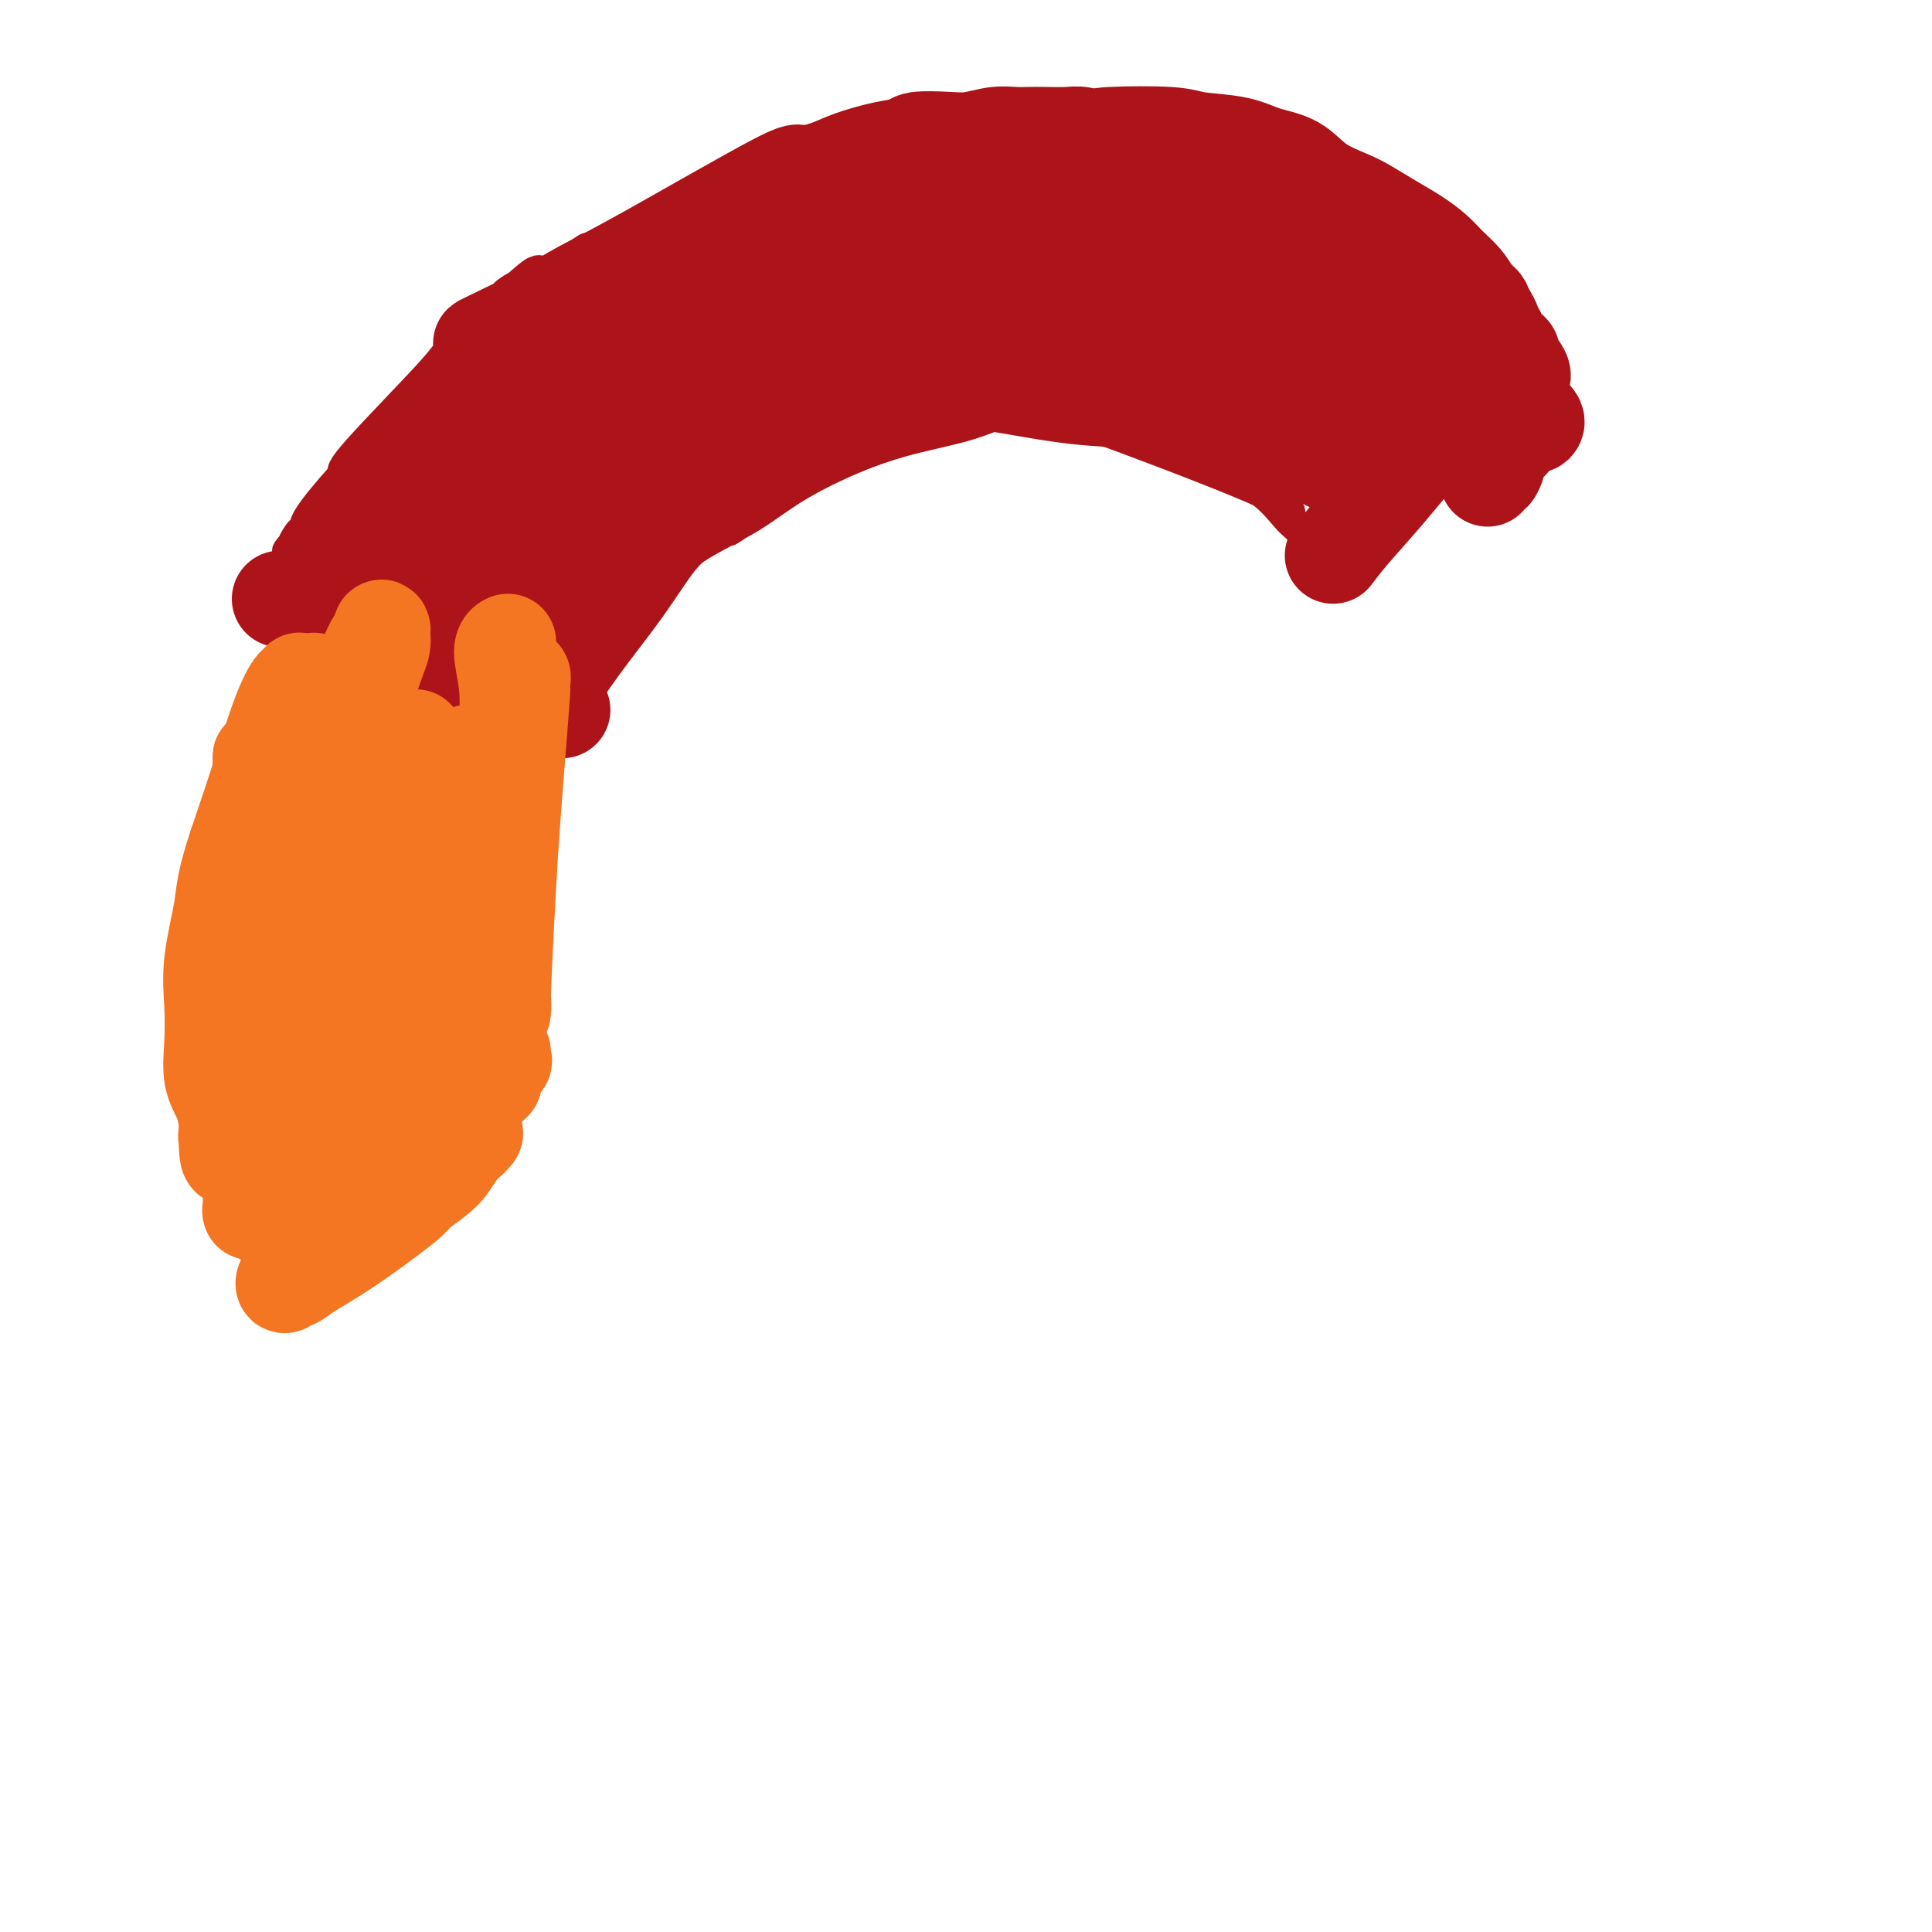 <svg viewBox='0 0 400 400' version='1.1' xmlns='http://www.w3.org/2000/svg' xmlns:xlink='http://www.w3.org/1999/xlink'><g fill='none' stroke='#AD1419' stroke-width='6' stroke-linecap='round' stroke-linejoin='round'><path d='M243,69c-1.657,-0.581 -3.313,-1.162 -5,-1c-1.687,0.162 -3.404,1.069 -7,2c-3.596,0.931 -9.070,1.888 -14,3c-4.930,1.112 -9.317,2.381 -13,4c-3.683,1.619 -6.663,3.589 -9,5c-2.337,1.411 -4.033,2.263 -5,3c-0.967,0.737 -1.206,1.360 -1,2c0.206,0.640 0.856,1.297 4,1c3.144,-0.297 8.783,-1.547 16,-3c7.217,-1.453 16.013,-3.107 23,-5c6.987,-1.893 12.165,-4.024 17,-5c4.835,-0.976 9.326,-0.797 13,-1c3.674,-0.203 6.532,-0.786 8,-1c1.468,-0.214 1.545,-0.057 2,0c0.455,0.057 1.287,0.015 2,0c0.713,-0.015 1.305,-0.004 2,0c0.695,0.004 1.491,0.001 2,0c0.509,-0.001 0.730,-0.000 1,0c0.270,0.000 0.589,0.000 1,0c0.411,-0.000 0.915,-0.001 1,0c0.085,0.001 -0.250,0.002 0,0c0.250,-0.002 1.085,-0.007 1,0c-0.085,0.007 -1.091,0.026 -1,0c0.091,-0.026 1.279,-0.098 -3,-1c-4.279,-0.902 -14.023,-2.633 -21,-4c-6.977,-1.367 -11.186,-2.368 -16,-3c-4.814,-0.632 -10.233,-0.895 -15,-1c-4.767,-0.105 -8.884,-0.053 -13,0'/><path d='M213,64c-6.226,-0.146 -7.790,-0.011 -9,0c-1.210,0.011 -2.067,-0.102 -3,0c-0.933,0.102 -1.942,0.420 0,1c1.942,0.580 6.834,1.424 12,2c5.166,0.576 10.605,0.886 24,2c13.395,1.114 34.747,3.033 43,4c8.253,0.967 3.408,0.981 3,1c-0.408,0.019 3.621,0.041 5,0c1.379,-0.041 0.107,-0.145 0,0c-0.107,0.145 0.952,0.538 0,-1c-0.952,-1.538 -3.914,-5.009 -11,-8c-7.086,-2.991 -18.294,-5.504 -28,-7c-9.706,-1.496 -17.908,-1.977 -26,-2c-8.092,-0.023 -16.074,0.412 -22,1c-5.926,0.588 -9.797,1.331 -13,2c-3.203,0.669 -5.740,1.265 -7,2c-1.260,0.735 -1.244,1.607 -1,2c0.244,0.393 0.718,0.305 1,0c0.282,-0.305 0.374,-0.827 2,0c1.626,0.827 4.787,3.003 11,5c6.213,1.997 15.479,3.817 24,5c8.521,1.183 16.296,1.730 22,2c5.704,0.270 9.335,0.262 13,0c3.665,-0.262 7.364,-0.779 10,-1c2.636,-0.221 4.209,-0.145 5,-1c0.791,-0.855 0.800,-2.642 1,-3c0.200,-0.358 0.592,0.711 0,0c-0.592,-0.711 -2.169,-3.203 -7,-5c-4.831,-1.797 -12.915,-2.898 -21,-4'/><path d='M241,61c-6.652,-1.031 -12.781,-1.607 -23,-1c-10.219,0.607 -24.528,2.399 -33,4c-8.472,1.601 -11.107,3.011 -14,4c-2.893,0.989 -6.045,1.557 -8,2c-1.955,0.443 -2.711,0.760 -3,1c-0.289,0.240 -0.109,0.403 4,0c4.109,-0.403 12.146,-1.371 21,-3c8.854,-1.629 18.523,-3.917 26,-6c7.477,-2.083 12.761,-3.960 18,-6c5.239,-2.040 10.434,-4.244 14,-6c3.566,-1.756 5.503,-3.063 7,-4c1.497,-0.937 2.554,-1.502 3,-2c0.446,-0.498 0.282,-0.927 0,-1c-0.282,-0.073 -0.683,0.211 -2,0c-1.317,-0.211 -3.552,-0.915 -9,-1c-5.448,-0.085 -14.110,0.451 -23,2c-8.890,1.549 -18.007,4.111 -26,7c-7.993,2.889 -14.863,6.106 -21,9c-6.137,2.894 -11.541,5.464 -16,8c-4.459,2.536 -7.974,5.037 -11,8c-3.026,2.963 -5.564,6.388 -8,9c-2.436,2.612 -4.771,4.410 -6,6c-1.229,1.590 -1.351,2.971 -2,4c-0.649,1.029 -1.826,1.707 -2,2c-0.174,0.293 0.655,0.203 1,0c0.345,-0.203 0.206,-0.518 1,-1c0.794,-0.482 2.521,-1.130 6,-3c3.479,-1.870 8.708,-4.963 14,-9c5.292,-4.037 10.646,-9.019 16,-14'/><path d='M165,70c8.376,-6.206 10.316,-8.220 13,-11c2.684,-2.780 6.112,-6.326 9,-9c2.888,-2.674 5.235,-4.478 7,-6c1.765,-1.522 2.948,-2.763 3,-3c0.052,-0.237 -1.026,0.530 0,0c1.026,-0.530 4.157,-2.358 -1,0c-5.157,2.358 -18.602,8.902 -29,15c-10.398,6.098 -17.749,11.749 -24,17c-6.251,5.251 -11.403,10.100 -16,15c-4.597,4.900 -8.640,9.850 -12,14c-3.360,4.150 -6.038,7.501 -8,10c-1.962,2.499 -3.208,4.145 -4,5c-0.792,0.855 -1.130,0.920 -1,1c0.130,0.080 0.727,0.174 1,0c0.273,-0.174 0.223,-0.618 1,-1c0.777,-0.382 2.382,-0.703 4,-2c1.618,-1.297 3.250,-3.570 6,-7c2.750,-3.430 6.620,-8.017 10,-12c3.380,-3.983 6.271,-7.364 9,-11c2.729,-3.636 5.295,-7.528 8,-11c2.705,-3.472 5.549,-6.523 8,-9c2.451,-2.477 4.510,-4.379 6,-6c1.490,-1.621 2.411,-2.959 3,-4c0.589,-1.041 0.847,-1.784 1,-2c0.153,-0.216 0.201,0.094 0,0c-0.201,-0.094 -0.651,-0.591 -2,0c-1.349,0.591 -3.599,2.272 -8,5c-4.401,2.728 -10.954,6.504 -16,10c-5.046,3.496 -8.585,6.713 -12,10c-3.415,3.287 -6.708,6.643 -10,10'/><path d='M111,88c-4.906,4.326 -6.169,5.140 -7,6c-0.831,0.860 -1.228,1.767 -3,4c-1.772,2.233 -4.919,5.793 -7,8c-2.081,2.207 -3.097,3.060 -4,4c-0.903,0.940 -1.693,1.967 -2,2c-0.307,0.033 -0.132,-0.926 0,-1c0.132,-0.074 0.219,0.738 2,-1c1.781,-1.738 5.255,-6.025 8,-10c2.745,-3.975 4.759,-7.638 8,-12c3.241,-4.362 7.708,-9.422 10,-12c2.292,-2.578 2.410,-2.673 5,-6c2.590,-3.327 7.652,-9.887 10,-13c2.348,-3.113 1.982,-2.779 3,-4c1.018,-1.221 3.420,-3.996 4,-5c0.580,-1.004 -0.662,-0.237 -1,0c-0.338,0.237 0.228,-0.056 -1,1c-1.228,1.056 -4.250,3.462 -8,6c-3.750,2.538 -8.230,5.209 -14,10c-5.770,4.791 -12.832,11.703 -18,17c-5.168,5.297 -8.442,8.979 -12,13c-3.558,4.021 -7.401,8.380 -10,12c-2.599,3.620 -3.953,6.499 -5,8c-1.047,1.501 -1.785,1.624 -2,2c-0.215,0.376 0.094,1.006 0,1c-0.094,-0.006 -0.590,-0.648 0,-1c0.590,-0.352 2.266,-0.415 4,-2c1.734,-1.585 3.527,-4.693 6,-8c2.473,-3.307 5.627,-6.813 9,-11c3.373,-4.187 6.964,-9.053 10,-13c3.036,-3.947 5.518,-6.973 8,-10'/><path d='M104,73c8.258,-10.246 10.402,-13.861 12,-16c1.598,-2.139 2.649,-2.801 3,-3c0.351,-0.199 0.001,0.065 1,-1c0.999,-1.065 3.348,-3.459 -1,0c-4.348,3.459 -15.392,12.772 -23,20c-7.608,7.228 -11.778,12.373 -14,15c-2.222,2.627 -2.495,2.738 -6,7c-3.505,4.262 -10.241,12.677 -13,16c-2.759,3.323 -1.542,1.555 -1,1c0.542,-0.555 0.407,0.104 0,0c-0.407,-0.104 -1.086,-0.970 0,-2c1.086,-1.030 3.936,-2.225 8,-6c4.064,-3.775 9.340,-10.129 14,-16c4.660,-5.871 8.703,-11.258 12,-15c3.297,-3.742 5.847,-5.840 8,-8c2.153,-2.160 3.908,-4.382 5,-6c1.092,-1.618 1.521,-2.634 2,-3c0.479,-0.366 1.007,-0.084 1,0c-0.007,0.084 -0.549,-0.031 -1,0c-0.451,0.031 -0.811,0.207 -4,3c-3.189,2.793 -9.205,8.202 -12,11c-2.795,2.798 -2.368,2.984 -6,7c-3.632,4.016 -11.323,11.862 -15,16c-3.677,4.138 -3.338,4.569 -3,5'/><path d='M71,98c-8.020,8.948 -8.071,10.319 -8,11c0.071,0.681 0.263,0.673 -1,2c-1.263,1.327 -3.980,3.988 -2,3c1.980,-0.988 8.657,-5.626 12,-8c3.343,-2.374 3.350,-2.483 6,-5c2.650,-2.517 7.942,-7.440 13,-12c5.058,-4.560 9.884,-8.755 12,-11c2.116,-2.245 1.524,-2.538 4,-5c2.476,-2.462 8.019,-7.091 11,-10c2.981,-2.909 3.400,-4.099 4,-5c0.600,-0.901 1.380,-1.515 2,-2c0.620,-0.485 1.079,-0.841 1,-1c-0.079,-0.159 -0.695,-0.121 -1,0c-0.305,0.121 -0.298,0.327 -2,2c-1.702,1.673 -5.112,4.815 -9,9c-3.888,4.185 -8.253,9.413 -12,14c-3.747,4.587 -6.876,8.532 -10,13c-3.124,4.468 -6.245,9.460 -8,12c-1.755,2.540 -2.146,2.628 -3,4c-0.854,1.372 -2.170,4.027 -3,6c-0.830,1.973 -1.174,3.265 -1,4c0.174,0.735 0.864,0.914 1,1c0.136,0.086 -0.283,0.079 0,0c0.283,-0.079 1.269,-0.231 2,0c0.731,0.231 1.206,0.845 2,1c0.794,0.155 1.906,-0.151 3,0c1.094,0.151 2.170,0.757 3,1c0.830,0.243 1.415,0.121 2,0'/><path d='M89,122c2.419,0.466 1.967,0.130 2,0c0.033,-0.130 0.551,-0.054 1,0c0.449,0.054 0.828,0.085 1,0c0.172,-0.085 0.138,-0.286 1,0c0.862,0.286 2.621,1.060 -1,0c-3.621,-1.060 -12.621,-3.953 -17,-5c-4.379,-1.047 -4.138,-0.247 -4,0c0.138,0.247 0.172,-0.058 0,0c-0.172,0.058 -0.550,0.479 -1,1c-0.450,0.521 -0.972,1.143 -1,2c-0.028,0.857 0.439,1.949 1,3c0.561,1.051 1.217,2.060 3,4c1.783,1.940 4.695,4.810 7,7c2.305,2.190 4.005,3.698 6,5c1.995,1.302 4.287,2.397 6,3c1.713,0.603 2.848,0.712 4,1c1.152,0.288 2.323,0.754 3,1c0.677,0.246 0.861,0.272 1,0c0.139,-0.272 0.233,-0.844 0,-1c-0.233,-0.156 -0.795,0.102 -1,0c-0.205,-0.102 -0.055,-0.566 0,-1c0.055,-0.434 0.016,-0.838 0,-1c-0.016,-0.162 -0.008,-0.081 0,0'/><path d='M103,139c3.256,-4.108 6.512,-8.217 10,-13c3.488,-4.783 7.209,-10.241 12,-16c4.791,-5.759 10.652,-11.819 16,-17c5.348,-5.181 10.183,-9.484 14,-13c3.817,-3.516 6.616,-6.246 9,-8c2.384,-1.754 4.352,-2.534 5,-3c0.648,-0.466 -0.023,-0.620 0,-1c0.023,-0.380 0.742,-0.988 -3,2c-3.742,2.988 -11.943,9.571 -20,17c-8.057,7.429 -15.970,15.703 -22,22c-6.030,6.297 -10.176,10.618 -13,14c-2.824,3.382 -4.326,5.824 -5,7c-0.674,1.176 -0.521,1.087 0,1c0.521,-0.087 1.409,-0.172 2,0c0.591,0.172 0.887,0.602 6,-4c5.113,-4.602 15.045,-14.236 23,-22c7.955,-7.764 13.932,-13.658 19,-19c5.068,-5.342 9.226,-10.131 13,-14c3.774,-3.869 7.165,-6.818 9,-9c1.835,-2.182 2.116,-3.597 2,-4c-0.116,-0.403 -0.628,0.206 -3,2c-2.372,1.794 -6.603,4.772 -13,10c-6.397,5.228 -14.959,12.707 -22,19c-7.041,6.293 -12.563,11.400 -17,16c-4.437,4.600 -7.791,8.694 -10,12c-2.209,3.306 -3.272,5.824 -4,7c-0.728,1.176 -1.119,1.009 -1,1c0.119,-0.009 0.748,0.140 1,0c0.252,-0.140 0.126,-0.570 0,-1'/><path d='M111,125c-1.771,2.773 0.801,0.206 3,-2c2.199,-2.206 4.024,-4.051 6,-7c1.976,-2.949 4.102,-7.004 6,-10c1.898,-2.996 3.567,-4.934 5,-8c1.433,-3.066 2.628,-7.259 3,-9c0.372,-1.741 -0.081,-1.029 0,-1c0.081,0.029 0.694,-0.624 0,-1c-0.694,-0.376 -2.696,-0.473 -5,1c-2.304,1.473 -4.911,4.516 -9,8c-4.089,3.484 -9.660,7.407 -14,11c-4.340,3.593 -7.450,6.854 -10,10c-2.550,3.146 -4.541,6.176 -6,8c-1.459,1.824 -2.387,2.443 -3,3c-0.613,0.557 -0.912,1.052 -1,1c-0.088,-0.052 0.034,-0.652 0,-1c-0.034,-0.348 -0.224,-0.443 1,-1c1.224,-0.557 3.862,-1.575 8,-5c4.138,-3.425 9.776,-9.256 16,-16c6.224,-6.744 13.034,-14.400 19,-21c5.966,-6.600 11.088,-12.145 16,-17c4.912,-4.855 9.614,-9.021 13,-12c3.386,-2.979 5.456,-4.770 7,-6c1.544,-1.230 2.563,-1.898 3,-2c0.437,-0.102 0.291,0.363 0,1c-0.291,0.637 -0.727,1.447 -5,4c-4.273,2.553 -12.383,6.849 -25,17c-12.617,10.151 -29.740,26.156 -41,37c-11.260,10.844 -16.657,16.525 -20,21c-3.343,4.475 -4.631,7.743 -5,9c-0.369,1.257 0.180,0.502 1,0c0.820,-0.502 1.910,-0.751 3,-1'/><path d='M77,136c0.664,-0.228 0.325,-0.299 2,-2c1.675,-1.701 5.363,-5.032 10,-9c4.637,-3.968 10.224,-8.573 15,-13c4.776,-4.427 8.741,-8.676 13,-12c4.259,-3.324 8.813,-5.725 12,-8c3.187,-2.275 5.007,-4.426 7,-6c1.993,-1.574 4.158,-2.571 5,-3c0.842,-0.429 0.362,-0.291 0,0c-0.362,0.291 -0.604,0.735 -1,1c-0.396,0.265 -0.945,0.353 -2,1c-1.055,0.647 -2.615,1.855 -4,3c-1.385,1.145 -2.594,2.227 -4,3c-1.406,0.773 -3.009,1.236 -4,2c-0.991,0.764 -1.369,1.828 -2,3c-0.631,1.172 -1.516,2.452 -2,3c-0.484,0.548 -0.566,0.366 -1,1c-0.434,0.634 -1.219,2.085 -2,3c-0.781,0.915 -1.558,1.294 -2,2c-0.442,0.706 -0.548,1.740 -1,3c-0.452,1.260 -1.248,2.746 -2,4c-0.752,1.254 -1.459,2.276 -2,3c-0.541,0.724 -0.915,1.150 -1,2c-0.085,0.850 0.121,2.125 0,3c-0.121,0.875 -0.568,1.349 -1,2c-0.432,0.651 -0.848,1.480 -1,2c-0.152,0.520 -0.041,0.730 0,1c0.041,0.270 0.011,0.598 0,1c-0.011,0.402 -0.003,0.877 0,1c0.003,0.123 0.001,-0.108 0,0c-0.001,0.108 -0.000,0.554 0,1'/><path d='M109,128c-1.426,3.554 -0.991,0.938 -1,0c-0.009,-0.938 -0.461,-0.199 -2,0c-1.539,0.199 -4.163,-0.142 -7,-1c-2.837,-0.858 -5.885,-2.234 -9,-3c-3.115,-0.766 -6.298,-0.923 -11,-2c-4.702,-1.077 -10.924,-3.072 -14,-4c-3.076,-0.928 -3.005,-0.787 -3,-1c0.005,-0.213 -0.054,-0.780 0,-1c0.054,-0.220 0.222,-0.094 1,0c0.778,0.094 2.166,0.155 4,1c1.834,0.845 4.114,2.472 7,5c2.886,2.528 6.378,5.956 10,9c3.622,3.044 7.373,5.702 11,8c3.627,2.298 7.130,4.234 10,6c2.870,1.766 5.106,3.362 6,4c0.894,0.638 0.447,0.319 0,0'/><path d='M99,142c0.643,0.792 1.286,1.585 2,2c0.714,0.415 1.500,0.453 2,1c0.500,0.547 0.713,1.604 1,2c0.287,0.396 0.648,0.131 1,0c0.352,-0.131 0.695,-0.128 1,0c0.305,0.128 0.573,0.382 1,0c0.427,-0.382 1.013,-1.400 2,-3c0.987,-1.600 2.376,-3.780 5,-7c2.624,-3.220 6.484,-7.479 10,-12c3.516,-4.521 6.690,-9.305 10,-14c3.310,-4.695 6.757,-9.300 10,-13c3.243,-3.700 6.284,-6.493 9,-9c2.716,-2.507 5.108,-4.728 7,-6c1.892,-1.272 3.286,-1.595 4,-2c0.714,-0.405 0.750,-0.893 1,-1c0.250,-0.107 0.713,0.166 1,0c0.287,-0.166 0.397,-0.772 1,-1c0.603,-0.228 1.697,-0.078 2,0c0.303,0.078 -0.187,0.084 0,0c0.187,-0.084 1.050,-0.260 1,0c-0.050,0.260 -1.013,0.955 -2,2c-0.987,1.045 -1.996,2.442 -4,4c-2.004,1.558 -5.002,3.279 -8,5'/><path d='M156,90c-3.688,2.541 -5.908,3.393 -9,6c-3.092,2.607 -7.057,6.969 -10,10c-2.943,3.031 -4.865,4.730 -7,7c-2.135,2.270 -4.483,5.109 -6,7c-1.517,1.891 -2.202,2.832 -4,5c-1.798,2.168 -4.709,5.562 -6,7c-1.291,1.438 -0.961,0.920 -1,1c-0.039,0.080 -0.447,0.759 -1,1c-0.553,0.241 -1.251,0.043 -1,0c0.251,-0.043 1.451,0.069 2,0c0.549,-0.069 0.448,-0.320 1,-1c0.552,-0.680 1.758,-1.789 3,-3c1.242,-1.211 2.520,-2.523 4,-4c1.480,-1.477 3.162,-3.121 5,-5c1.838,-1.879 3.831,-3.995 6,-6c2.169,-2.005 4.513,-3.898 7,-6c2.487,-2.102 5.116,-4.414 8,-7c2.884,-2.586 6.022,-5.448 9,-7c2.978,-1.552 5.795,-1.796 9,-3c3.205,-1.204 6.799,-3.370 10,-5c3.201,-1.630 6.009,-2.726 9,-4c2.991,-1.274 6.164,-2.727 9,-4c2.836,-1.273 5.334,-2.366 8,-3c2.666,-0.634 5.498,-0.809 8,-1c2.502,-0.191 4.674,-0.398 6,0c1.326,0.398 1.808,1.399 3,2c1.192,0.601 3.096,0.800 5,1'/><path d='M223,78c3.988,0.714 2.959,1.498 3,2c0.041,0.502 1.153,0.723 2,1c0.847,0.277 1.428,0.610 2,1c0.572,0.390 1.135,0.835 1,1c-0.135,0.165 -0.968,0.049 -1,0c-0.032,-0.049 0.738,-0.032 -2,0c-2.738,0.032 -8.982,0.077 -12,0c-3.018,-0.077 -2.809,-0.276 -5,0c-2.191,0.276 -6.780,1.028 -10,2c-3.220,0.972 -5.069,2.164 -7,3c-1.931,0.836 -3.944,1.316 -6,2c-2.056,0.684 -4.157,1.573 -6,2c-1.843,0.427 -3.429,0.391 -6,1c-2.571,0.609 -6.126,1.862 -9,3c-2.874,1.138 -5.066,2.161 -7,3c-1.934,0.839 -3.612,1.493 -5,2c-1.388,0.507 -2.488,0.868 -3,1c-0.512,0.132 -0.437,0.035 -1,0c-0.563,-0.035 -1.766,-0.008 -2,0c-0.234,0.008 0.499,-0.001 1,0c0.501,0.001 0.770,0.014 1,0c0.230,-0.014 0.423,-0.055 1,0c0.577,0.055 1.540,0.207 3,0c1.460,-0.207 3.417,-0.773 6,-2c2.583,-1.227 5.791,-3.113 9,-5'/><path d='M170,95c4.879,-1.590 6.575,-2.065 9,-3c2.425,-0.935 5.578,-2.329 9,-4c3.422,-1.671 7.111,-3.620 10,-5c2.889,-1.380 4.977,-2.193 10,-3c5.023,-0.807 12.981,-1.610 18,-2c5.019,-0.390 7.101,-0.369 9,0c1.899,0.369 3.616,1.085 6,2c2.384,0.915 5.434,2.029 8,3c2.566,0.971 4.647,1.798 7,3c2.353,1.202 4.978,2.779 7,4c2.022,1.221 3.441,2.086 5,3c1.559,0.914 3.258,1.876 5,3c1.742,1.124 3.528,2.409 5,3c1.472,0.591 2.629,0.487 3,1c0.371,0.513 -0.044,1.644 0,2c0.044,0.356 0.548,-0.063 1,0c0.452,0.063 0.853,0.608 1,1c0.147,0.392 0.039,0.631 0,1c-0.039,0.369 -0.010,0.869 0,1c0.010,0.131 -0.001,-0.108 0,0c0.001,0.108 0.013,0.562 0,1c-0.013,0.438 -0.052,0.861 0,1c0.052,0.139 0.193,-0.004 0,0c-0.193,0.004 -0.722,0.156 -1,0c-0.278,-0.156 -0.306,-0.619 -1,-1c-0.694,-0.381 -2.056,-0.680 -5,-2c-2.944,-1.320 -7.472,-3.660 -12,-6'/><path d='M264,98c-3.311,-1.583 -2.088,-1.541 -3,-2c-0.912,-0.459 -3.957,-1.418 -6,-2c-2.043,-0.582 -3.083,-0.786 -4,-1c-0.917,-0.214 -1.712,-0.439 -3,-1c-1.288,-0.561 -3.069,-1.459 -5,-2c-1.931,-0.541 -4.013,-0.724 -6,-1c-1.987,-0.276 -3.880,-0.645 -6,-1c-2.120,-0.355 -4.466,-0.696 -6,-1c-1.534,-0.304 -2.255,-0.572 -4,-1c-1.745,-0.428 -4.514,-1.017 -5,-1c-0.486,0.017 1.312,0.639 2,1c0.688,0.361 0.266,0.462 2,1c1.734,0.538 5.625,1.514 8,2c2.375,0.486 3.232,0.480 5,1c1.768,0.520 4.445,1.564 8,3c3.555,1.436 7.989,3.263 10,4c2.011,0.737 1.600,0.382 3,1c1.400,0.618 4.613,2.207 7,4c2.387,1.793 3.950,3.790 5,5c1.050,1.210 1.587,1.633 2,2c0.413,0.367 0.702,0.676 1,1c0.298,0.324 0.605,0.661 1,1c0.395,0.339 0.879,0.678 1,1c0.121,0.322 -0.121,0.625 0,1c0.121,0.375 0.606,0.821 1,1c0.394,0.179 0.697,0.089 1,0'/><path d='M273,114c2.718,2.288 0.012,0.009 -1,-1c-1.012,-1.009 -0.331,-0.748 0,-1c0.331,-0.252 0.313,-1.015 -1,-2c-1.313,-0.985 -3.920,-2.191 -4,-3c-0.080,-0.809 2.368,-1.223 -6,-5c-8.368,-3.777 -27.553,-10.919 -36,-14c-8.447,-3.081 -6.156,-2.102 -7,-2c-0.844,0.102 -4.824,-0.675 -7,-1c-2.176,-0.325 -2.548,-0.199 -4,0c-1.452,0.199 -3.985,0.473 -7,1c-3.015,0.527 -6.512,1.309 -10,2c-3.488,0.691 -6.967,1.291 -10,2c-3.033,0.709 -5.619,1.529 -8,2c-2.381,0.471 -4.556,0.595 -6,1c-1.444,0.405 -2.157,1.090 -3,2c-0.843,0.910 -1.815,2.044 -3,3c-1.185,0.956 -2.582,1.733 -4,3c-1.418,1.267 -2.858,3.023 -4,4c-1.142,0.977 -1.988,1.176 -3,2c-1.012,0.824 -2.192,2.274 -3,3c-0.808,0.726 -1.246,0.727 -2,1c-0.754,0.273 -1.824,0.816 -2,1c-0.176,0.184 0.540,0.008 1,0c0.460,-0.008 0.662,0.152 1,0c0.338,-0.152 0.811,-0.615 2,-1c1.189,-0.385 3.095,-0.693 5,-1'/><path d='M151,110c2.662,-1.425 4.817,-3.986 6,-5c1.183,-1.014 1.395,-0.479 4,-2c2.605,-1.521 7.603,-5.097 11,-7c3.397,-1.903 5.192,-2.132 8,-3c2.808,-0.868 6.628,-2.377 8,-3c1.372,-0.623 0.296,-0.362 3,-1c2.704,-0.638 9.187,-2.175 12,-3c2.813,-0.825 1.957,-0.939 3,-1c1.043,-0.061 3.984,-0.069 6,0c2.016,0.069 3.108,0.213 4,0c0.892,-0.213 1.584,-0.785 2,-1c0.416,-0.215 0.554,-0.074 1,0c0.446,0.074 1.199,0.081 1,0c-0.199,-0.081 -1.350,-0.252 -2,0c-0.650,0.252 -0.801,0.925 -2,1c-1.199,0.075 -3.448,-0.449 -6,0c-2.552,0.449 -5.406,1.872 -9,3c-3.594,1.128 -7.926,1.960 -12,3c-4.074,1.040 -7.890,2.288 -12,4c-4.110,1.712 -8.515,3.888 -12,6c-3.485,2.112 -6.049,4.159 -9,6c-2.951,1.841 -6.290,3.475 -9,5c-2.710,1.525 -4.793,2.942 -7,5c-2.207,2.058 -4.540,4.758 -7,7c-2.460,2.242 -5.047,4.027 -7,6c-1.953,1.973 -3.272,4.135 -5,6c-1.728,1.865 -3.864,3.432 -6,5'/><path d='M115,141c-4.680,4.526 -3.879,3.843 -4,4c-0.121,0.157 -1.164,1.156 -2,2c-0.836,0.844 -1.464,1.532 -2,2c-0.536,0.468 -0.980,0.715 -1,1c-0.020,0.285 0.385,0.610 0,1c-0.385,0.390 -1.559,0.847 -2,1c-0.441,0.153 -0.148,0.001 0,0c0.148,-0.001 0.150,0.147 0,0c-0.150,-0.147 -0.453,-0.590 0,-1c0.453,-0.410 1.661,-0.788 3,-2c1.339,-1.212 2.810,-3.259 5,-6c2.190,-2.741 5.099,-6.174 8,-9c2.901,-2.826 5.793,-5.043 9,-8c3.207,-2.957 6.728,-6.654 10,-10c3.272,-3.346 6.297,-6.342 9,-9c2.703,-2.658 5.086,-4.977 8,-7c2.914,-2.023 6.360,-3.750 9,-5c2.640,-1.250 4.475,-2.024 6,-3c1.525,-0.976 2.740,-2.155 4,-3c1.260,-0.845 2.563,-1.355 4,-2c1.437,-0.645 3.006,-1.425 4,-2c0.994,-0.575 1.414,-0.947 2,-1c0.586,-0.053 1.339,0.212 2,0c0.661,-0.212 1.229,-0.902 1,-1c-0.229,-0.098 -1.254,0.397 -3,1c-1.746,0.603 -4.213,1.315 -6,2c-1.787,0.685 -2.893,1.342 -4,2'/><path d='M175,88c-4.739,1.927 -10.586,4.746 -13,6c-2.414,1.254 -1.394,0.944 -3,2c-1.606,1.056 -5.838,3.480 -9,6c-3.162,2.520 -5.254,5.137 -6,6c-0.746,0.863 -0.145,-0.028 -5,6c-4.855,6.028 -15.167,18.973 -20,25c-4.833,6.027 -4.189,5.134 -4,5c0.189,-0.134 -0.079,0.490 -1,2c-0.921,1.510 -2.495,3.907 -3,5c-0.505,1.093 0.060,0.884 0,1c-0.060,0.116 -0.744,0.559 -1,1c-0.256,0.441 -0.084,0.880 0,1c0.084,0.120 0.078,-0.078 0,0c-0.078,0.078 -0.229,0.431 0,0c0.229,-0.431 0.839,-1.647 1,-2c0.161,-0.353 -0.126,0.157 2,-3c2.126,-3.157 6.664,-9.981 9,-13c2.336,-3.019 2.471,-2.234 4,-4c1.529,-1.766 4.452,-6.082 6,-8c1.548,-1.918 1.721,-1.437 4,-4c2.279,-2.563 6.662,-8.172 9,-11c2.338,-2.828 2.629,-2.877 4,-4c1.371,-1.123 3.820,-3.321 6,-5c2.180,-1.679 4.090,-2.840 6,-4'/><path d='M161,96c4.872,-3.287 9.053,-5.004 11,-6c1.947,-0.996 1.661,-1.269 4,-3c2.339,-1.731 7.302,-4.919 11,-7c3.698,-2.081 6.129,-3.054 8,-4c1.871,-0.946 3.180,-1.864 6,-3c2.820,-1.136 7.149,-2.489 9,-3c1.851,-0.511 1.223,-0.178 1,0c-0.223,0.178 -0.041,0.201 0,0c0.041,-0.201 -0.059,-0.627 -1,-1c-0.941,-0.373 -2.724,-0.692 -5,-1c-2.276,-0.308 -5.044,-0.603 -10,0c-4.956,0.603 -12.098,2.106 -19,4c-6.902,1.894 -13.563,4.181 -20,6c-6.437,1.819 -12.649,3.171 -17,5c-4.351,1.829 -6.841,4.137 -10,6c-3.159,1.863 -6.987,3.283 -10,4c-3.013,0.717 -5.212,0.731 -7,1c-1.788,0.269 -3.167,0.793 -4,1c-0.833,0.207 -1.122,0.096 -1,0c0.122,-0.096 0.654,-0.177 2,-1c1.346,-0.823 3.505,-2.389 6,-4c2.495,-1.611 5.325,-3.266 8,-5c2.675,-1.734 5.196,-3.546 8,-6c2.804,-2.454 5.892,-5.549 9,-8c3.108,-2.451 6.236,-4.259 9,-6c2.764,-1.741 5.164,-3.415 8,-5c2.836,-1.585 6.110,-3.081 8,-4c1.890,-0.919 2.397,-1.263 4,-2c1.603,-0.737 4.301,-1.869 7,-3'/><path d='M176,51c5.249,-2.632 4.871,-2.214 5,-2c0.129,0.214 0.766,0.222 1,0c0.234,-0.222 0.064,-0.674 0,-1c-0.064,-0.326 -0.023,-0.527 -1,0c-0.977,0.527 -2.971,1.782 -4,2c-1.029,0.218 -1.091,-0.601 -11,4c-9.909,4.601 -29.664,14.621 -38,19c-8.336,4.379 -5.254,3.118 -6,4c-0.746,0.882 -5.322,3.909 -8,6c-2.678,2.091 -3.460,3.247 -4,4c-0.540,0.753 -0.838,1.104 -1,1c-0.162,-0.104 -0.189,-0.663 0,-1c0.189,-0.337 0.596,-0.453 2,-1c1.404,-0.547 3.807,-1.526 6,-3c2.193,-1.474 4.175,-3.444 7,-5c2.825,-1.556 6.491,-2.699 10,-5c3.509,-2.301 6.859,-5.762 10,-8c3.141,-2.238 6.071,-3.254 9,-5c2.929,-1.746 5.856,-4.223 8,-6c2.144,-1.777 3.503,-2.854 5,-4c1.497,-1.146 3.130,-2.361 4,-3c0.870,-0.639 0.975,-0.703 1,-1c0.025,-0.297 -0.030,-0.826 0,-1c0.030,-0.174 0.145,0.006 0,0c-0.145,-0.006 -0.550,-0.198 -1,0c-0.450,0.198 -0.944,0.785 -1,1c-0.056,0.215 0.325,0.058 0,0c-0.325,-0.058 -1.357,-0.016 -2,0c-0.643,0.016 -0.898,0.004 -1,0c-0.102,-0.004 -0.051,-0.002 0,0'/></g>
<g fill='none' stroke='#AD1419' stroke-width='20' stroke-linecap='round' stroke-linejoin='round'><path d='M113,96c0.126,-0.114 0.253,-0.228 2,-1c1.747,-0.772 5.115,-2.201 8,-4c2.885,-1.799 5.285,-3.967 8,-6c2.715,-2.033 5.743,-3.931 9,-6c3.257,-2.069 6.742,-4.308 9,-6c2.258,-1.692 3.289,-2.835 5,-4c1.711,-1.165 4.102,-2.351 6,-3c1.898,-0.649 3.301,-0.761 4,-1c0.699,-0.239 0.693,-0.604 2,-1c1.307,-0.396 3.927,-0.823 5,-1c1.073,-0.177 0.598,-0.104 1,0c0.402,0.104 1.679,0.238 2,0c0.321,-0.238 -0.316,-0.848 0,-1c0.316,-0.152 1.584,0.156 2,0c0.416,-0.156 -0.020,-0.775 0,-1c0.020,-0.225 0.495,-0.056 1,0c0.505,0.056 1.039,0.000 1,0c-0.039,-0.000 -0.652,0.055 -1,0c-0.348,-0.055 -0.430,-0.220 -2,0c-1.570,0.220 -4.627,0.825 -8,2c-3.373,1.175 -7.063,2.920 -11,5c-3.937,2.080 -8.121,4.497 -12,7c-3.879,2.503 -7.452,5.094 -11,8c-3.548,2.906 -7.071,6.129 -11,9c-3.929,2.871 -8.266,5.392 -12,8c-3.734,2.608 -6.867,5.304 -10,8'/><path d='M100,108c-8.590,6.225 -8.066,5.288 -9,6c-0.934,0.712 -3.326,3.073 -5,4c-1.674,0.927 -2.630,0.420 -4,1c-1.370,0.580 -3.154,2.247 -2,1c1.154,-1.247 5.247,-5.406 8,-8c2.753,-2.594 4.167,-3.621 5,-5c0.833,-1.379 1.086,-3.109 3,-5c1.914,-1.891 5.491,-3.942 10,-8c4.509,-4.058 9.951,-10.124 13,-13c3.049,-2.876 3.705,-2.561 5,-3c1.295,-0.439 3.230,-1.632 5,-3c1.770,-1.368 3.374,-2.911 5,-4c1.626,-1.089 3.275,-1.725 5,-3c1.725,-1.275 3.528,-3.191 6,-5c2.472,-1.809 5.614,-3.511 8,-5c2.386,-1.489 4.016,-2.763 6,-4c1.984,-1.237 4.324,-2.436 6,-3c1.676,-0.564 2.689,-0.494 4,-1c1.311,-0.506 2.918,-1.589 4,-2c1.082,-0.411 1.637,-0.148 2,0c0.363,0.148 0.535,0.183 1,0c0.465,-0.183 1.224,-0.585 2,-1c0.776,-0.415 1.570,-0.843 2,-1c0.430,-0.157 0.497,-0.042 1,0c0.503,0.042 1.441,0.011 2,0c0.559,-0.011 0.737,-0.003 1,0c0.263,0.003 0.609,0.001 1,0c0.391,-0.001 0.826,-0.000 1,0c0.174,0.000 0.087,0.000 0,0'/><path d='M186,46c4.286,-1.317 1.501,-0.608 0,0c-1.501,0.608 -1.717,1.116 -2,1c-0.283,-0.116 -0.632,-0.855 -8,2c-7.368,2.855 -21.757,9.302 -28,12c-6.243,2.698 -4.342,1.645 -6,3c-1.658,1.355 -6.874,5.119 -11,8c-4.126,2.881 -7.163,4.880 -10,7c-2.837,2.120 -5.475,4.363 -8,6c-2.525,1.637 -4.936,2.669 -7,4c-2.064,1.331 -3.780,2.960 -5,4c-1.220,1.040 -1.944,1.492 -3,2c-1.056,0.508 -2.444,1.071 -3,1c-0.556,-0.071 -0.282,-0.778 0,-1c0.282,-0.222 0.570,0.039 1,0c0.430,-0.039 1.000,-0.379 2,-1c1.000,-0.621 2.430,-1.522 4,-3c1.570,-1.478 3.278,-3.534 5,-5c1.722,-1.466 3.456,-2.343 5,-4c1.544,-1.657 2.898,-4.094 5,-6c2.102,-1.906 4.953,-3.281 7,-5c2.047,-1.719 3.291,-3.780 5,-5c1.709,-1.220 3.882,-1.597 6,-3c2.118,-1.403 4.181,-3.832 6,-5c1.819,-1.168 3.395,-1.076 5,-2c1.605,-0.924 3.240,-2.864 5,-4c1.760,-1.136 3.646,-1.467 5,-2c1.354,-0.533 2.177,-1.266 3,-2'/><path d='M159,48c5.192,-3.268 3.171,-2.437 3,-2c-0.171,0.437 1.507,0.481 3,0c1.493,-0.481 2.802,-1.487 4,-2c1.198,-0.513 2.286,-0.534 3,-1c0.714,-0.466 1.055,-1.379 3,-2c1.945,-0.621 5.492,-0.951 7,-1c1.508,-0.049 0.975,0.182 1,0c0.025,-0.182 0.609,-0.778 1,-1c0.391,-0.222 0.590,-0.069 1,0c0.410,0.069 1.032,0.054 1,0c-0.032,-0.054 -0.719,-0.147 -2,0c-1.281,0.147 -3.157,0.532 -5,1c-1.843,0.468 -3.654,1.017 -6,2c-2.346,0.983 -5.227,2.399 -8,4c-2.773,1.601 -5.439,3.387 -8,5c-2.561,1.613 -5.016,3.054 -8,5c-2.984,1.946 -6.496,4.398 -10,7c-3.504,2.602 -7.001,5.355 -10,8c-2.999,2.645 -5.501,5.182 -8,7c-2.499,1.818 -4.996,2.916 -7,4c-2.004,1.084 -3.516,2.155 -5,3c-1.484,0.845 -2.939,1.464 -4,2c-1.061,0.536 -1.728,0.989 -2,1c-0.272,0.011 -0.150,-0.420 0,-1c0.150,-0.580 0.329,-1.309 1,-2c0.671,-0.691 1.836,-1.346 3,-2'/><path d='M107,83c0.960,-1.189 2.359,-2.161 4,-3c1.641,-0.839 3.524,-1.545 5,-3c1.476,-1.455 2.545,-3.658 5,-6c2.455,-2.342 6.298,-4.824 8,-6c1.702,-1.176 1.265,-1.046 7,-5c5.735,-3.954 17.641,-11.990 22,-15c4.359,-3.010 1.171,-0.992 1,-1c-0.171,-0.008 2.677,-2.041 5,-3c2.323,-0.959 4.123,-0.845 5,-1c0.877,-0.155 0.833,-0.578 1,-1c0.167,-0.422 0.545,-0.843 1,-1c0.455,-0.157 0.988,-0.049 1,0c0.012,0.049 -0.497,0.037 -1,0c-0.503,-0.037 -1.001,-0.101 -1,0c0.001,0.101 0.501,0.368 -1,1c-1.501,0.632 -5.004,1.629 -9,3c-3.996,1.371 -8.485,3.117 -13,5c-4.515,1.883 -9.055,3.905 -13,6c-3.945,2.095 -7.294,4.263 -10,6c-2.706,1.737 -4.769,3.043 -7,4c-2.231,0.957 -4.630,1.567 -6,2c-1.370,0.433 -1.712,0.690 -2,1c-0.288,0.310 -0.522,0.671 -1,1c-0.478,0.329 -1.200,0.624 -2,1c-0.800,0.376 -1.678,0.833 -2,1c-0.322,0.167 -0.087,0.045 0,0c0.087,-0.045 0.025,-0.013 0,0c-0.025,0.013 -0.012,0.006 0,0'/><path d='M104,69c-9.732,4.578 -0.562,0.524 3,-1c3.562,-1.524 1.516,-0.518 2,-1c0.484,-0.482 3.499,-2.450 6,-4c2.501,-1.550 4.489,-2.680 7,-4c2.511,-1.320 5.544,-2.829 13,-7c7.456,-4.171 19.336,-11.005 25,-14c5.664,-2.995 5.112,-2.150 6,-2c0.888,0.150 3.218,-0.394 5,-1c1.782,-0.606 3.018,-1.273 5,-2c1.982,-0.727 4.710,-1.514 7,-2c2.290,-0.486 4.142,-0.670 5,-1c0.858,-0.330 0.722,-0.806 2,-1c1.278,-0.194 3.970,-0.104 6,0c2.030,0.104 3.398,0.224 5,0c1.602,-0.224 3.437,-0.792 5,-1c1.563,-0.208 2.854,-0.057 4,0c1.146,0.057 2.148,0.019 3,0c0.852,-0.019 1.555,-0.019 3,0c1.445,0.019 3.633,0.057 5,0c1.367,-0.057 1.914,-0.208 3,0c1.086,0.208 2.713,0.774 4,1c1.287,0.226 2.235,0.112 3,0c0.765,-0.112 1.349,-0.221 2,0c0.651,0.221 1.370,0.770 2,1c0.630,0.230 1.169,0.139 1,0c-0.169,-0.139 -1.048,-0.325 -3,0c-1.952,0.325 -4.976,1.163 -8,2'/><path d='M225,32c-2.052,0.362 -2.183,0.268 -7,1c-4.817,0.732 -14.321,2.291 -19,3c-4.679,0.709 -4.534,0.568 -6,1c-1.466,0.432 -4.544,1.437 -7,2c-2.456,0.563 -4.290,0.685 -5,1c-0.710,0.315 -0.297,0.824 0,1c0.297,0.176 0.477,0.018 1,0c0.523,-0.018 1.390,0.105 2,0c0.610,-0.105 0.962,-0.436 2,-1c1.038,-0.564 2.761,-1.359 5,-2c2.239,-0.641 4.992,-1.128 8,-2c3.008,-0.872 6.269,-2.129 9,-3c2.731,-0.871 4.932,-1.354 8,-2c3.068,-0.646 7.001,-1.453 9,-2c1.999,-0.547 2.062,-0.834 5,-1c2.938,-0.166 8.750,-0.212 12,0c3.250,0.212 3.938,0.682 6,1c2.062,0.318 5.496,0.484 8,1c2.504,0.516 4.076,1.383 6,2c1.924,0.617 4.201,0.983 6,2c1.799,1.017 3.121,2.684 5,4c1.879,1.316 4.316,2.281 6,3c1.684,0.719 2.614,1.193 4,2c1.386,0.807 3.229,1.948 5,3c1.771,1.052 3.472,2.014 5,3c1.528,0.986 2.884,1.996 4,3c1.116,1.004 1.993,2.001 3,3c1.007,0.999 2.145,2.000 3,3c0.855,1.000 1.428,2.000 2,3'/><path d='M305,61c2.266,2.217 1.932,1.760 2,2c0.068,0.240 0.539,1.178 1,2c0.461,0.822 0.911,1.530 1,2c0.089,0.470 -0.184,0.703 0,1c0.184,0.297 0.824,0.657 1,1c0.176,0.343 -0.113,0.667 0,1c0.113,0.333 0.626,0.674 1,1c0.374,0.326 0.608,0.638 1,1c0.392,0.362 0.942,0.774 1,1c0.058,0.226 -0.377,0.267 0,1c0.377,0.733 1.565,2.157 2,3c0.435,0.843 0.116,1.104 0,1c-0.116,-0.104 -0.029,-0.573 0,0c0.029,0.573 -0.000,2.187 0,3c0.000,0.813 0.030,0.827 0,1c-0.030,0.173 -0.120,0.507 0,1c0.120,0.493 0.449,1.144 0,2c-0.449,0.856 -1.675,1.916 -2,3c-0.325,1.084 0.250,2.193 0,3c-0.250,0.807 -1.325,1.311 -2,2c-0.675,0.689 -0.951,1.562 -1,2c-0.049,0.438 0.130,0.442 0,1c-0.130,0.558 -0.568,1.672 -1,2c-0.432,0.328 -0.858,-0.129 -1,0c-0.142,0.129 0.000,0.842 0,1c-0.000,0.158 -0.143,-0.241 0,-1c0.143,-0.759 0.571,-1.880 1,-3'/><path d='M309,95c0.167,-0.500 0.083,-0.250 0,0'/><path d='M276,115c1.042,-1.384 2.084,-2.769 4,-5c1.916,-2.231 4.707,-5.309 7,-8c2.293,-2.691 4.089,-4.994 6,-7c1.911,-2.006 3.937,-3.714 5,-5c1.063,-1.286 1.164,-2.148 2,-3c0.836,-0.852 2.406,-1.692 3,-2c0.594,-0.308 0.211,-0.082 0,0c-0.211,0.082 -0.249,0.022 0,0c0.249,-0.022 0.785,-0.006 1,0c0.215,0.006 0.107,0.003 0,0'/><path d='M291,95c-0.004,-0.373 -0.008,-0.745 0,-1c0.008,-0.255 0.028,-0.391 0,-1c-0.028,-0.609 -0.104,-1.690 0,-3c0.104,-1.310 0.387,-2.848 0,-5c-0.387,-2.152 -1.443,-4.916 -3,-7c-1.557,-2.084 -3.615,-3.487 -7,-5c-3.385,-1.513 -8.096,-3.138 -13,-4c-4.904,-0.862 -10.002,-0.963 -14,-1c-3.998,-0.037 -6.895,-0.011 -9,0c-2.105,0.011 -3.419,0.008 -4,0c-0.581,-0.008 -0.431,-0.020 0,0c0.431,0.020 1.143,0.073 2,0c0.857,-0.073 1.859,-0.273 5,0c3.141,0.273 8.421,1.017 15,2c6.579,0.983 14.459,2.205 21,4c6.541,1.795 11.745,4.164 16,6c4.255,1.836 7.562,3.139 10,4c2.438,0.861 4.005,1.279 5,2c0.995,0.721 1.416,1.745 2,2c0.584,0.255 1.330,-0.258 1,-1c-0.330,-0.742 -1.735,-1.711 -2,-2c-0.265,-0.289 0.609,0.104 -3,-2c-3.609,-2.104 -11.703,-6.703 -19,-10c-7.297,-3.297 -13.798,-5.291 -21,-7c-7.202,-1.709 -15.104,-3.134 -22,-4c-6.896,-0.866 -12.787,-1.174 -17,-1c-4.213,0.174 -6.748,0.830 -8,1c-1.252,0.170 -1.222,-0.147 -1,0c0.222,0.147 0.635,0.756 1,1c0.365,0.244 0.683,0.122 1,0'/><path d='M227,63c-2.225,0.958 4.214,2.852 9,5c4.786,2.148 7.919,4.549 12,7c4.081,2.451 9.109,4.952 13,7c3.891,2.048 6.643,3.642 9,5c2.357,1.358 4.318,2.480 6,3c1.682,0.520 3.085,0.437 4,0c0.915,-0.437 1.343,-1.228 -2,-3c-3.343,-1.772 -10.455,-4.524 -14,-6c-3.545,-1.476 -3.521,-1.677 -11,-2c-7.479,-0.323 -22.460,-0.770 -32,-1c-9.540,-0.230 -13.639,-0.244 -18,0c-4.361,0.244 -8.983,0.745 -12,1c-3.017,0.255 -4.429,0.263 -5,0c-0.571,-0.263 -0.300,-0.797 0,-1c0.300,-0.203 0.629,-0.076 1,0c0.371,0.076 0.784,0.100 2,0c1.216,-0.100 3.234,-0.325 7,0c3.766,0.325 9.279,1.198 14,2c4.721,0.802 8.651,1.532 13,2c4.349,0.468 9.117,0.674 13,1c3.883,0.326 6.881,0.773 10,1c3.119,0.227 6.358,0.235 9,0c2.642,-0.235 4.686,-0.711 6,-1c1.314,-0.289 1.896,-0.390 2,-1c0.104,-0.610 -0.270,-1.730 0,-2c0.270,-0.270 1.186,0.309 -1,0c-2.186,-0.309 -7.473,-1.506 -14,-2c-6.527,-0.494 -14.293,-0.284 -22,0c-7.707,0.284 -15.353,0.642 -23,1'/><path d='M203,79c-13.363,0.465 -16.772,2.127 -22,3c-5.228,0.873 -12.277,0.955 -17,1c-4.723,0.045 -7.119,0.052 -9,0c-1.881,-0.052 -3.245,-0.164 -1,-1c2.245,-0.836 8.099,-2.396 17,-5c8.901,-2.604 20.850,-6.253 31,-9c10.150,-2.747 18.501,-4.591 26,-6c7.499,-1.409 14.145,-2.384 20,-3c5.855,-0.616 10.918,-0.873 15,-1c4.082,-0.127 7.182,-0.125 10,0c2.818,0.125 5.354,0.373 7,1c1.646,0.627 2.402,1.634 3,2c0.598,0.366 1.036,0.093 1,0c-0.036,-0.093 -0.548,-0.006 -1,0c-0.452,0.006 -0.845,-0.070 -1,0c-0.155,0.070 -0.074,0.287 -2,0c-1.926,-0.287 -5.861,-1.078 -12,-2c-6.139,-0.922 -14.483,-1.974 -21,-3c-6.517,-1.026 -11.208,-2.026 -16,-3c-4.792,-0.974 -9.686,-1.921 -13,-3c-3.314,-1.079 -5.046,-2.289 -6,-3c-0.954,-0.711 -1.128,-0.924 -1,-1c0.128,-0.076 0.558,-0.014 1,0c0.442,0.014 0.896,-0.018 3,0c2.104,0.018 5.856,0.088 10,0c4.144,-0.088 8.678,-0.333 13,0c4.322,0.333 8.433,1.243 12,2c3.567,0.757 6.591,1.359 9,2c2.409,0.641 4.205,1.320 6,2'/><path d='M265,52c4.815,0.922 3.352,0.228 3,0c-0.352,-0.228 0.407,0.010 1,0c0.593,-0.010 1.021,-0.270 -1,-1c-2.021,-0.730 -6.491,-1.931 -10,-3c-3.509,-1.069 -6.058,-2.006 -19,-2c-12.942,0.006 -36.278,0.953 -47,2c-10.722,1.047 -8.831,2.192 -10,3c-1.169,0.808 -5.398,1.278 -8,2c-2.602,0.722 -3.577,1.698 -5,3c-1.423,1.302 -3.294,2.932 -5,4c-1.706,1.068 -3.247,1.573 -5,3c-1.753,1.427 -3.719,3.776 -5,5c-1.281,1.224 -1.875,1.324 -3,2c-1.125,0.676 -2.779,1.927 -4,3c-1.221,1.073 -2.010,1.966 -3,3c-0.990,1.034 -2.182,2.208 -3,3c-0.818,0.792 -1.263,1.200 -2,2c-0.737,0.800 -1.767,1.991 -3,3c-1.233,1.009 -2.671,1.837 -4,3c-1.329,1.163 -2.549,2.660 -4,4c-1.451,1.340 -3.131,2.524 -5,4c-1.869,1.476 -3.925,3.243 -6,5c-2.075,1.757 -4.168,3.504 -6,5c-1.832,1.496 -3.403,2.741 -5,4c-1.597,1.259 -3.221,2.531 -4,3c-0.779,0.469 -0.714,0.136 -1,0c-0.286,-0.136 -0.923,-0.075 -1,0c-0.077,0.075 0.407,0.164 1,0c0.593,-0.164 1.297,-0.582 2,-1'/><path d='M103,111c-10.375,8.704 -0.813,1.464 4,-2c4.813,-3.464 4.877,-3.152 7,-4c2.123,-0.848 6.305,-2.855 10,-5c3.695,-2.145 6.901,-4.428 10,-6c3.099,-1.572 6.090,-2.432 9,-4c2.910,-1.568 5.740,-3.845 8,-5c2.260,-1.155 3.950,-1.187 6,-2c2.050,-0.813 4.462,-2.406 6,-3c1.538,-0.594 2.204,-0.189 3,0c0.796,0.189 1.722,0.163 2,0c0.278,-0.163 -0.090,-0.462 -1,0c-0.910,0.462 -2.360,1.687 -1,1c1.360,-0.687 5.532,-3.284 -1,2c-6.532,5.284 -23.768,18.450 -31,24c-7.232,5.550 -4.461,3.484 -4,3c0.461,-0.484 -1.387,0.614 -3,2c-1.613,1.386 -2.991,3.060 -5,5c-2.009,1.940 -4.648,4.147 -6,5c-1.352,0.853 -1.416,0.354 -2,1c-0.584,0.646 -1.689,2.438 -3,4c-1.311,1.562 -2.828,2.894 -4,4c-1.172,1.106 -1.998,1.984 -3,3c-1.002,1.016 -2.181,2.168 -3,3c-0.819,0.832 -1.277,1.345 -2,2c-0.723,0.655 -1.709,1.454 -2,2c-0.291,0.546 0.114,0.839 0,1c-0.114,0.161 -0.747,0.189 -1,0c-0.253,-0.189 -0.127,-0.594 0,-1'/><path d='M96,141c-10.777,9.234 -2.720,1.821 0,-1c2.720,-2.821 0.103,-1.048 -1,-1c-1.103,0.048 -0.691,-1.629 -1,-2c-0.309,-0.371 -1.338,0.562 -2,0c-0.662,-0.562 -0.958,-2.620 -3,-5c-2.042,-2.380 -5.829,-5.083 -7,-6c-1.171,-0.917 0.274,-0.050 1,0c0.726,0.050 0.734,-0.717 1,-1c0.266,-0.283 0.790,-0.081 1,0c0.210,0.081 0.105,0.040 0,0'/><path d='M67,115c0.840,0.609 1.679,1.218 3,2c1.321,0.782 3.122,1.737 5,3c1.878,1.263 3.833,2.833 6,4c2.167,1.167 4.545,1.929 7,3c2.455,1.071 4.987,2.449 6,3c1.013,0.551 0.506,0.276 0,0'/><path d='M73,122c0.152,-0.240 0.303,-0.479 1,0c0.697,0.479 1.939,1.678 3,3c1.061,1.322 1.942,2.767 3,4c1.058,1.233 2.295,2.253 4,4c1.705,1.747 3.880,4.219 6,6c2.120,1.781 4.187,2.869 6,4c1.813,1.131 3.373,2.303 6,3c2.627,0.697 6.323,0.918 9,1c2.677,0.082 4.336,0.023 5,0c0.664,-0.023 0.332,-0.012 0,0'/><path d='M58,124c1.179,-0.160 2.357,-0.320 4,0c1.643,0.320 3.749,1.121 6,2c2.251,0.879 4.645,1.837 7,3c2.355,1.163 4.670,2.533 7,4c2.330,1.467 4.676,3.032 7,4c2.324,0.968 4.626,1.337 6,2c1.374,0.663 1.821,1.618 2,2c0.179,0.382 0.089,0.191 0,0'/><path d='M109,151c-0.301,-0.504 -0.602,-1.008 0,-2c0.602,-0.992 2.108,-2.471 4,-5c1.892,-2.529 4.171,-6.107 7,-10c2.829,-3.893 6.208,-8.100 9,-12c2.792,-3.900 4.998,-7.494 7,-10c2.002,-2.506 3.799,-3.925 5,-5c1.201,-1.075 1.805,-1.808 2,-2c0.195,-0.192 -0.019,0.155 0,0c0.019,-0.155 0.270,-0.814 0,-1c-0.270,-0.186 -1.060,0.100 -2,1c-0.940,0.900 -2.029,2.414 -4,5c-1.971,2.586 -4.823,6.244 -8,10c-3.177,3.756 -6.681,7.609 -10,11c-3.319,3.391 -6.455,6.320 -9,9c-2.545,2.680 -4.500,5.110 -6,7c-1.500,1.890 -2.546,3.238 -3,4c-0.454,0.762 -0.314,0.936 0,1c0.314,0.064 0.804,0.018 1,0c0.196,-0.018 0.098,-0.009 0,0'/></g>
<g fill='none' stroke='#F47623' stroke-width='20' stroke-linecap='round' stroke-linejoin='round'><path d='M65,141c-0.248,2.008 -0.496,4.016 -1,7c-0.504,2.984 -1.263,6.943 -2,11c-0.737,4.057 -1.451,8.213 -2,12c-0.549,3.787 -0.932,7.204 -1,11c-0.068,3.796 0.178,7.972 0,12c-0.178,4.028 -0.780,7.908 -1,11c-0.220,3.092 -0.059,5.397 0,8c0.059,2.603 0.016,5.505 0,7c-0.016,1.495 -0.004,1.582 0,2c0.004,0.418 0.001,1.166 0,2c-0.001,0.834 0.001,1.755 0,2c-0.001,0.245 -0.004,-0.184 0,0c0.004,0.184 0.016,0.983 0,1c-0.016,0.017 -0.059,-0.748 0,-1c0.059,-0.252 0.219,0.007 0,-1c-0.219,-1.007 -0.817,-3.282 -1,-7c-0.183,-3.718 0.050,-8.879 0,-14c-0.050,-5.121 -0.381,-10.201 0,-15c0.381,-4.799 1.475,-9.316 2,-14c0.525,-4.684 0.480,-9.534 1,-13c0.520,-3.466 1.603,-5.547 2,-8c0.397,-2.453 0.107,-5.280 0,-7c-0.107,-1.720 -0.030,-2.335 0,-3c0.030,-0.665 0.014,-1.380 0,-2c-0.014,-0.620 -0.025,-1.145 0,-1c0.025,0.145 0.087,0.962 0,1c-0.087,0.038 -0.322,-0.701 -1,0c-0.678,0.701 -1.798,2.843 -3,6c-1.202,3.157 -2.486,7.331 -4,12c-1.514,4.669 -3.257,9.835 -5,15'/><path d='M49,175c-2.570,7.655 -2.494,9.793 -3,13c-0.506,3.207 -1.593,7.483 -2,11c-0.407,3.517 -0.133,6.275 0,9c0.133,2.725 0.125,5.417 0,8c-0.125,2.583 -0.368,5.059 0,7c0.368,1.941 1.347,3.349 2,5c0.653,1.651 0.981,3.546 1,5c0.019,1.454 -0.270,2.469 0,3c0.270,0.531 1.098,0.580 1,2c-0.098,1.420 -1.124,4.210 -1,-4c0.124,-8.210 1.396,-27.422 2,-36c0.604,-8.578 0.540,-6.522 1,-9c0.460,-2.478 1.444,-9.488 2,-14c0.556,-4.512 0.685,-6.524 1,-9c0.315,-2.476 0.816,-5.416 1,-7c0.184,-1.584 0.052,-1.810 0,-2c-0.052,-0.190 -0.023,-0.342 0,0c0.023,0.342 0.040,1.180 0,2c-0.040,0.820 -0.138,1.623 0,5c0.138,3.377 0.512,9.327 1,15c0.488,5.673 1.089,11.070 2,16c0.911,4.930 2.131,9.394 3,13c0.869,3.606 1.388,6.356 2,9c0.612,2.644 1.318,5.184 2,7c0.682,1.816 1.341,2.908 2,4'/><path d='M66,228c1.507,5.728 0.773,3.548 1,3c0.227,-0.548 1.414,0.536 2,1c0.586,0.464 0.572,0.309 1,-1c0.428,-1.309 1.298,-3.774 2,-7c0.702,-3.226 1.234,-7.215 2,-12c0.766,-4.785 1.764,-10.365 3,-16c1.236,-5.635 2.710,-11.324 4,-17c1.290,-5.676 2.397,-11.338 3,-15c0.603,-3.662 0.703,-5.323 1,-7c0.297,-1.677 0.792,-3.371 1,-4c0.208,-0.629 0.128,-0.193 0,1c-0.128,1.193 -0.305,3.145 -1,10c-0.695,6.855 -1.910,18.614 -3,27c-1.090,8.386 -2.055,13.398 -3,18c-0.945,4.602 -1.868,8.795 -2,12c-0.132,3.205 0.529,5.423 1,7c0.471,1.577 0.752,2.512 1,3c0.248,0.488 0.464,0.528 1,0c0.536,-0.528 1.393,-1.625 2,-4c0.607,-2.375 0.964,-6.028 2,-11c1.036,-4.972 2.750,-11.263 4,-17c1.250,-5.737 2.037,-10.921 3,-16c0.963,-5.079 2.103,-10.054 3,-14c0.897,-3.946 1.550,-6.862 2,-9c0.450,-2.138 0.698,-3.499 1,-4c0.302,-0.501 0.658,-0.143 1,2c0.342,2.143 0.671,6.072 1,10'/><path d='M99,168c0.483,4.189 0.689,8.661 1,13c0.311,4.339 0.727,8.543 1,12c0.273,3.457 0.402,6.166 1,8c0.598,1.834 1.666,2.792 2,5c0.334,2.208 -0.064,5.666 0,2c0.064,-3.666 0.592,-14.454 1,-22c0.408,-7.546 0.697,-11.848 1,-16c0.303,-4.152 0.619,-8.154 1,-13c0.381,-4.846 0.828,-10.536 1,-13c0.172,-2.464 0.070,-1.701 0,-2c-0.070,-0.299 -0.109,-1.659 0,-2c0.109,-0.341 0.364,0.337 0,1c-0.364,0.663 -1.349,1.310 -2,4c-0.651,2.690 -0.969,7.423 -2,14c-1.031,6.577 -2.774,14.997 -4,22c-1.226,7.003 -1.936,12.589 -3,18c-1.064,5.411 -2.481,10.648 -3,15c-0.519,4.352 -0.139,7.820 0,10c0.139,2.180 0.039,3.072 0,4c-0.039,0.928 -0.017,1.893 0,2c0.017,0.107 0.027,-0.645 0,-1c-0.027,-0.355 -0.093,-0.314 0,-3c0.093,-2.686 0.343,-8.099 0,-13c-0.343,-4.901 -1.280,-9.288 -2,-14c-0.720,-4.712 -1.224,-9.747 -2,-14c-0.776,-4.253 -1.824,-7.722 -3,-11c-1.176,-3.278 -2.479,-6.365 -4,-9c-1.521,-2.635 -3.261,-4.817 -5,-7'/><path d='M78,158c-1.970,-4.341 -0.896,-1.693 -2,-2c-1.104,-0.307 -4.386,-3.568 -6,-5c-1.614,-1.432 -1.560,-1.035 -2,0c-0.440,1.035 -1.375,2.709 -2,2c-0.625,-0.709 -0.942,-3.801 -4,8c-3.058,11.801 -8.858,38.493 -11,50c-2.142,11.507 -0.626,7.828 0,7c0.626,-0.828 0.361,1.196 1,1c0.639,-0.196 2.180,-2.611 3,-4c0.820,-1.389 0.918,-1.750 2,-5c1.082,-3.250 3.147,-9.388 5,-16c1.853,-6.612 3.495,-13.697 5,-20c1.505,-6.303 2.873,-11.823 4,-17c1.127,-5.177 2.014,-10.013 3,-14c0.986,-3.987 2.069,-7.127 3,-9c0.931,-1.873 1.708,-2.478 2,-3c0.292,-0.522 0.100,-0.960 0,-1c-0.100,-0.040 -0.109,0.320 0,1c0.109,0.680 0.335,1.681 0,3c-0.335,1.319 -1.232,2.956 -3,9c-1.768,6.044 -4.408,16.497 -6,24c-1.592,7.503 -2.135,12.058 -3,17c-0.865,4.942 -2.052,10.272 -3,15c-0.948,4.728 -1.656,8.855 -2,11c-0.344,2.145 -0.323,2.308 -1,5c-0.677,2.692 -2.050,7.912 -3,11c-0.950,3.088 -1.475,4.044 -2,5'/><path d='M56,231c-3.736,15.561 -1.575,4.463 -1,1c0.575,-3.463 -0.436,0.710 -1,3c-0.564,2.290 -0.681,2.696 -1,3c-0.319,0.304 -0.839,0.506 -1,3c-0.161,2.494 0.037,7.281 0,9c-0.037,1.719 -0.310,0.369 0,0c0.310,-0.369 1.202,0.243 2,1c0.798,0.757 1.502,1.659 2,2c0.498,0.341 0.791,0.120 1,0c0.209,-0.120 0.336,-0.140 1,0c0.664,0.140 1.867,0.438 3,0c1.133,-0.438 2.198,-1.614 4,-3c1.802,-1.386 4.343,-2.984 7,-5c2.657,-2.016 5.431,-4.452 8,-7c2.569,-2.548 4.934,-5.208 7,-7c2.066,-1.792 3.832,-2.718 6,-4c2.168,-1.282 4.739,-2.921 6,-4c1.261,-1.079 1.214,-1.596 2,-2c0.786,-0.404 2.405,-0.693 3,-1c0.595,-0.307 0.165,-0.630 0,-1c-0.165,-0.370 -0.064,-0.786 0,-1c0.064,-0.214 0.090,-0.225 0,0c-0.090,0.225 -0.298,0.684 -1,1c-0.702,0.316 -1.900,0.487 -4,2c-2.100,1.513 -5.104,4.369 -8,7c-2.896,2.631 -5.685,5.037 -8,7c-2.315,1.963 -4.158,3.481 -6,5'/><path d='M77,240c-5.107,4.027 -4.374,4.095 -5,5c-0.626,0.905 -2.610,2.645 -3,3c-0.390,0.355 0.816,-0.677 0,0c-0.816,0.677 -3.653,3.063 0,0c3.653,-3.063 13.794,-11.573 18,-15c4.206,-3.427 2.475,-1.769 3,-2c0.525,-0.231 3.305,-2.350 6,-4c2.695,-1.650 5.304,-2.831 6,-3c0.696,-0.169 -0.522,0.672 -1,1c-0.478,0.328 -0.218,0.141 -2,1c-1.782,0.859 -5.607,2.763 -9,5c-3.393,2.237 -6.355,4.808 -9,7c-2.645,2.192 -4.973,4.005 -7,6c-2.027,1.995 -3.752,4.173 -5,6c-1.248,1.827 -2.020,3.303 -3,5c-0.980,1.697 -2.168,3.613 -3,5c-0.832,1.387 -1.307,2.243 -2,3c-0.693,0.757 -1.605,1.414 -2,2c-0.395,0.586 -0.272,1.102 0,1c0.272,-0.102 0.692,-0.822 1,-1c0.308,-0.178 0.502,0.184 1,0c0.498,-0.184 1.298,-0.915 3,-2c1.702,-1.085 4.304,-2.523 8,-5c3.696,-2.477 8.484,-5.993 11,-8c2.516,-2.007 2.758,-2.503 3,-3'/><path d='M86,247c5.632,-3.954 6.213,-4.840 7,-6c0.787,-1.160 1.779,-2.593 2,-3c0.221,-0.407 -0.328,0.211 1,-1c1.328,-1.211 4.533,-4.252 0,-1c-4.533,3.252 -16.806,12.798 -22,17c-5.194,4.202 -3.311,3.061 -3,3c0.311,-0.061 -0.951,0.960 -2,2c-1.049,1.040 -1.885,2.100 -2,2c-0.115,-0.100 0.492,-1.360 1,-2c0.508,-0.640 0.917,-0.660 2,-2c1.083,-1.340 2.839,-4.002 5,-8c2.161,-3.998 4.727,-9.334 7,-15c2.273,-5.666 4.251,-11.663 6,-17c1.749,-5.337 3.267,-10.013 5,-15c1.733,-4.987 3.681,-10.284 5,-15c1.319,-4.716 2.009,-8.850 3,-13c0.991,-4.150 2.283,-8.317 3,-12c0.717,-3.683 0.858,-6.882 1,-10c0.142,-3.118 0.286,-6.155 0,-9c-0.286,-2.845 -1.000,-5.497 -1,-7c-0.000,-1.503 0.714,-1.858 1,-2c0.286,-0.142 0.143,-0.071 0,0'/></g>
</svg>